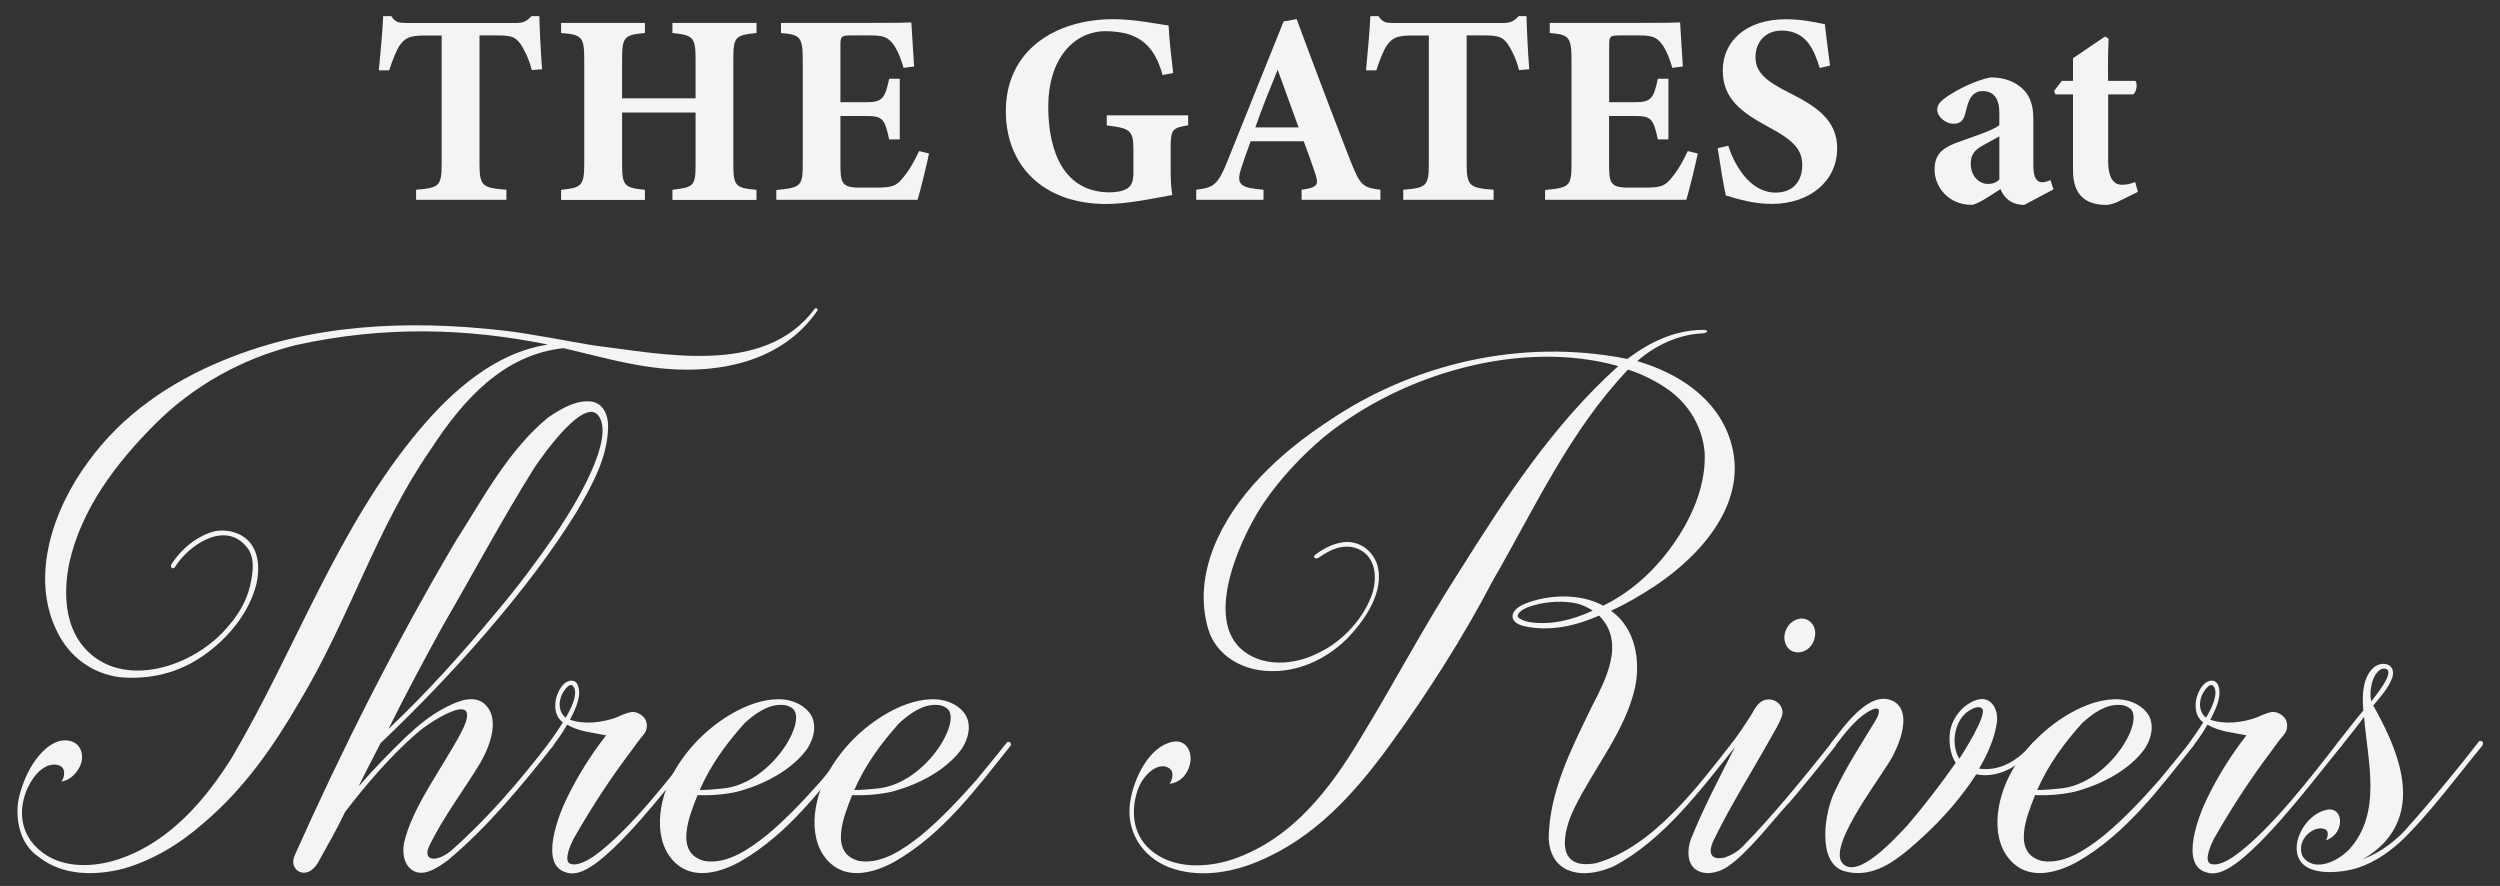 <?xml version="1.0" encoding="UTF-8"?>
<svg id="logos" xmlns="http://www.w3.org/2000/svg" viewBox="0 0 300 106.31">
  <rect x="0" y="0" width="300" height="106.31" fill="#333333" stroke="none"/>
  <defs>
    <style>
      .cls-1 {
        fill: #f4f4f4;
      }
    </style>
  </defs>
  <g>
    <path class="cls-1" d="m98.09,37.27c-4.08,5.96-11.4,7.57-18.21,6.98-4.17-.34-8.17-1.53-12.26-2.47-7.23.77-12.08,6.21-16,12.25-6.47,9.36-9.79,20.42-15.66,30.13-3.15,5.45-6.72,10.55-11.57,14.64-2.81,2.47-6.04,4.43-9.62,5.45-3.32.85-7.23.85-10.04-1.36-2.64-1.7-2.98-5.28-2.38-7.49,1.02-3.91,3.4-6.47,5.28-6.55,1.45-.09,2.3.85,2.21,2.21-.09,1.19-1.28,2.64-2.55,2.72.26,0,.68-1.19.17-1.7-.51-.51-2.3-.77-3.83,1.87-1.45,2.55-1.45,5.79.94,7.91,2.64,2.47,6.81,2.3,10.04,1.11,5.79-2.04,10.13-7.06,13.28-12.17,7.66-13.02,12.6-27.49,22.38-39.15,4-4.77,9.19-9.36,15.49-10.3-9.62-1.96-19.66-2.3-30.38.09-6.38,1.62-12.17,4.85-16.77,9.45-4.6,4.6-8.85,10.13-10.3,16.68-.68,3.4-.6,7.4,1.79,10.13,4.51,5.19,13.28,2.38,17.36-2.64,1.19-1.36,2.13-2.98,2.55-4.77.34-1.53.68-3.49-.51-4.77-2.64-3.06-6.98,0-8.51,2.55-.34.34-.6-.09-.43-.34,1.19-1.87,3.15-3.49,5.28-4,1.62-.26,3.4.26,4.34,1.62s.94,3.15.6,4.68c-.85,3.49-3.4,6.55-6.3,8.59-2.98,2.13-6.55,2.98-10.13,2.64-3.32-.43-6.04-2.47-7.49-5.45-3.32-6.64-.43-14.81,3.74-20.42,4.08-5.62,9.79-9.53,16.25-12.17,10.47-4.34,22.04-4.85,33.44-3.57,3.66.43,7.23,1.19,10.89,1.79,8.34,1.02,20.51,3.74,26.55-4.34.17-.26.51,0,.34.17Z"/>
    <path class="cls-1" d="m69.24,61.35c-5.87,9.53-15.15,19.83-23.57,27.83-.85,1.7-1.79,3.4-2.64,5.19,1.7-1.96,3.91-4.25,5.79-6.04,1.36-1.28,2.81-2.47,4.43-3.32,1.28-.68,3.15-1.62,4.6-.77,2.38,1.7.94,5.28-.17,7.23-1.7,2.89-4.43,6.47-6.13,9.96-.94,1.87.77,2.13,2.55.68,4.43-3.91,8.08-8.17,11.83-13.02.26-.26.68.09.43.43-3.83,4.85-7.83,9.7-12.6,13.7-1.28.94-3.23,2.3-4.6.94-.77-.77-.85-1.96-.68-2.98.94-4.25,4.6-9.02,6.81-13.19,2.98-5.62-3.57-1.53-5.28,0-3.06,2.64-6.13,6.21-8.6,9.45-.94,1.96-2.13,4.08-3.23,6.04-1.36,2.38-3.66.94-2.81-.85,5.7-12.76,12.17-25.61,19.32-37.7,3.32-5.19,6.3-10.89,11.06-14.81,1.36-.94,3.06-1.96,4.68-1.96,1.87-.09,2.55,1.53,2.55,3.06-.09,3.74-1.87,6.89-3.74,10.13Zm2.81-11.06c-1.53-3.57-7.4,5.02-8,5.96-3.83,6.13-7.23,12.51-10.89,18.81-2.3,4.17-4.43,8.17-6.55,12.42,4.77-4.51,8.94-9.19,13.11-14.21,2.38-2.81,4.6-5.79,6.72-8.85,1.7-2.47,7.06-10.72,5.62-14.13Z"/>
    <path class="cls-1" d="m84.13,89.52c-3.06,3.74-8.08,10.47-12.25,13.79-1.11.85-2.64,1.87-4,1.36-3.23-.94-.77-7.06.17-8.94,1.28-2.64,2.89-5.19,4.68-7.49-1.62-.34-3.23-.43-4.68-1.28-.6,1.11-1.28,1.96-1.7,2.55-.34.43-.85.17-.43-.43.51-.68,1.02-1.45,1.62-2.38-.85-.68-1.02-1.62-.85-2.72.09-.51.43-1.36.94-1.87.51-.51,1.36-.68,1.7.09.51,1.28-.26,2.89-.94,4.17,1.79.6,3.83.34,5.53-.26.6-.26,1.28-.6,1.96-.68.6,0,1.19.34,1.53.85.34.6.26,1.36-.17,1.87-.6.68-1.11,1.45-1.62,2.13-2.38,3.15-4.6,6.55-6.55,9.96-.43.68-1.53,2.98-.68,3.4.85.34,2.04-.34,2.81-.85,4.34-3.06,9.53-9.87,12.51-13.7.26-.26.68.09.43.43Zm-15.4-7.23c-.51-.43-1.28.94-1.36,1.19-.34.85-.34,1.96.51,2.64.43-.68,1.7-2.98.85-3.83Z"/>
    <path class="cls-1" d="m102.69,89.52c-4.08,5.11-8.08,10.55-13.87,13.87-2.3,1.28-5.45,2.21-7.66.26-2.89-2.55-2.3-7.57-.17-11.23,1.79-3.06,4.51-5.62,7.66-7.23,3.23-1.62,5.36-1.28,5.79-1.19.94.17,1.87.6,2.55,1.36,1.11,1.19.85,3.15-.26,4.68-1.02,1.36-3.49,3.66-8.17,4.94-1.36.34-3.32.51-4.85.43-.94,2.38-2.89,6.98.85,7.91,2.72.43,5.36-1.45,7.4-3.06,2.38-1.96,4.6-4.34,6.64-6.64.94-1.11,1.79-2.21,2.72-3.32l.94-1.19c.26-.26.68.09.43.43Zm-18.72,5.28c.94,0,1.87-.09,2.64-.17,5.7-.43,10.21-7.83,8.59-9.53-.26-.26-.77-.51-1.36-.51-1.7-.09-3.32,1.11-4.51,2.21-2.13,2.38-4.08,5.02-5.36,8Z"/>
    <path class="cls-1" d="m121.24,89.52c-4.08,5.11-8.08,10.55-13.87,13.87-2.3,1.28-5.45,2.21-7.66.26-2.89-2.55-2.3-7.57-.17-11.23,1.79-3.06,4.51-5.62,7.66-7.23,3.23-1.62,5.36-1.28,5.79-1.19.94.17,1.87.6,2.55,1.36,1.11,1.19.85,3.15-.26,4.68-1.02,1.36-3.49,3.66-8.17,4.94-1.36.34-3.32.51-4.85.43-.94,2.38-2.89,6.98.85,7.91,2.72.43,5.36-1.45,7.4-3.06,2.38-1.96,4.6-4.34,6.64-6.64.94-1.11,1.79-2.21,2.72-3.32l.94-1.19c.26-.26.68.09.43.43Zm-18.72,5.28c.94,0,1.87-.09,2.64-.17,5.7-.43,10.21-7.83,8.59-9.53-.26-.26-.77-.51-1.36-.51-1.7-.09-3.32,1.11-4.51,2.21-2.13,2.38-4.08,5.02-5.36,8Z"/>
    <path class="cls-1" d="m208.3,89.52c-4.17,5.19-8.68,11.32-14.72,14.47-1.62.68-3.49,1.11-5.19.51-1.7-.6-2.47-2.13-2.55-3.91.09-5.62,2.72-10.72,5.11-15.66,1.7-3.32,4.17-7.83.94-11.06-2.64,1.19-5.87,1.96-8.94,1.28-1.96-.43-1.87-1.87-.09-2.64,2.81-1.19,6.72-1.36,9.53.17,3.66-1.79,6.55-4.6,8.77-7.91,2.04-3.06,3.57-6.72,3.4-10.47-.26-2.98-1.79-5.62-4.17-7.4-1.53-1.11-3.23-1.96-5.02-2.55-6.98,7.32-11.23,16.68-16.25,25.36-3.57,6.81-7.74,13.36-12.25,19.57-4.26,5.87-9.11,11.32-16,14.13-3.23,1.36-7.15,1.96-10.55.68-3.32-1.28-5.28-4.43-4.68-8,.43-2.64,2.21-6.47,5.02-7.06,1.53-.34,2.3.94,2.21,2.21-.17,1.62-1.28,2.72-2.55,2.81.26-.17.6-1.28.17-1.7-1.19-1.19-3.32.43-4,2.55-.77,2.38-.6,5.11,1.45,6.98,2.72,2.47,6.89,2.3,10.13,1.19,7.06-2.47,11.57-8.42,15.23-14.55,4-6.55,7.57-13.36,11.74-19.83,5.62-8.94,11.23-17.62,19.15-24.76-11.49-3.23-25.79.77-35.32,8.51-2.72,2.3-5.19,4.94-7.23,7.91-2.47,3.66-7.06,13.19-2.89,17.36,2.55,2.47,6.64,2.13,9.53.6,2.89-1.36,5.53-4.26,6.47-7.32.43-1.62.34-3.49-.94-4.6s-3.06-.94-4.43-.17c-.34.17-.77.43-1.11.68-.34.26-.85,0-.43-.34,1.02-.77,2.3-1.45,3.74-1.53,1.7,0,3.06,1.02,3.66,2.64,1.02,3.32-1.53,6.89-3.74,9.11-2.47,2.38-5.79,3.91-9.28,3.74-3.15-.09-6.3-1.87-7.23-5.02-1.96-6.64,1.62-13.36,6.13-18.13,2.47-2.64,5.28-4.85,8.25-6.81,10.13-6.89,23.15-10.04,35.91-7.49,2.72-2.04,5.7-3.49,9.19-3.49.6,0,.51.43-.34.43-2.81.17-5.53,1.45-7.66,3.32,4.94,1.45,9.53,4.43,11.15,9.45,2.38,7.32-3.4,13.79-9.02,17.53-1.7,1.11-3.4,2.13-5.28,2.98,2.89,2.04,3.57,5.87,2.89,9.19-1.19,5.28-4.85,9.53-7.32,14.55-1.28,2.64-2.47,7.49,2.64,6.55,6.89-1.96,12.25-9.28,16.34-14.47.17-.17.68-.09.43.43Zm-17.19-16.25c-.51-.34-1.19-.68-1.87-.85-1.62-.34-3.4-.26-5.02.17-.68.17-1.7.51-2.04,1.11-.34.51.85.85,1.28.94,2.64.43,5.28-.26,7.66-1.36Z"/>
    <path class="cls-1" d="m214.59,96.42c-2.3,2.55-4.94,6.04-7.4,7.66-.94.6-2.64,1.11-3.83.17-.94-.85-.85-2.3-.51-3.4,1.45-3.66,3.49-7.57,5.36-11.23-.26.26-.77.09-.34-.51.77-1.02,1.53-2.13,2.38-3.49.34-.68.77-1.28,1.28-1.53,1.11-.51,2.38.26,2.38,1.45,0,.43-.6,1.62-1.02,2.3-2.3,4.17-5.11,8.59-7.23,12.94-.6,1.19-.68,2.55,1.28,2.13.94-.34,1.53-.68,2.21-1.36,3.66-3.74,7.32-8.25,10.64-12.42.26-.34.68.17.43.43-1.79,2.3-3.74,4.68-5.62,6.89Zm-.17-21.02c.43-.94,1.62-1.45,2.47-1.02.94.51,1.19,1.62.68,2.72-.51,1.02-1.62,1.45-2.55,1.02-.85-.43-1.19-1.7-.6-2.72Z"/>
    <path class="cls-1" d="m244.38,89.52c-1.53,1.96-4.25,4-7.23,3.4-1.7,2.64-3.83,5.11-6.21,7.32-1.28,1.19-2.72,2.47-4.25,3.4-1.45.85-3.4,1.53-5.53.85-3.15-1.11-2.21-7.15-.94-9.62,1.36-2.89,3.15-5.62,4.85-8.42.43-.68.94-2.13-.94-1.02-1.53.94-2.89,2.72-3.91,4.08-.34.43-.94.26-.43-.43,1.53-1.96,4.6-6.38,7.4-4.94,2.13,1.11,1.02,4.51,0,6.47-1.02,2.13-7.91,10.72-6.13,12.94,1.79,2.13,6.3-2.89,7.83-4.51,2.04-2.38,4-4.94,5.79-7.49-.68-1.02-.85-2.64-.68-3.74.26-1.62,1.45-3.15,2.98-3.74,1.87-.77,2.89,1.02,2.64,2.64-.26,1.96-1.19,3.91-2.13,5.53,2.98.43,5.28-1.62,6.47-3.15.26-.26.68.09.43.43Zm-6.55-4.51c-.51-.43-1.45.17-1.87.51-1.45,1.19-1.87,3.83-.85,5.53.43-.6,3.49-5.45,2.72-6.04Z"/>
    <path class="cls-1" d="m263.19,89.52c-4.08,5.11-8.08,10.55-13.87,13.87-2.3,1.28-5.45,2.21-7.66.26-2.89-2.55-2.3-7.57-.17-11.23,1.79-3.06,4.51-5.62,7.66-7.23,3.23-1.62,5.36-1.28,5.79-1.19.94.17,1.87.6,2.55,1.36,1.11,1.19.85,3.15-.26,4.68-1.02,1.36-3.49,3.66-8.17,4.94-1.36.34-3.32.51-4.85.43-.94,2.38-2.89,6.98.85,7.91,2.72.43,5.36-1.45,7.4-3.06,2.38-1.96,4.6-4.34,6.64-6.64.94-1.11,1.79-2.21,2.72-3.32l.94-1.19c.26-.26.68.09.43.43Zm-18.72,5.28c.94,0,1.87-.09,2.64-.17,5.7-.43,10.21-7.83,8.59-9.53-.26-.26-.77-.51-1.36-.51-1.7-.09-3.32,1.11-4.51,2.21-2.13,2.38-4.08,5.02-5.36,8Z"/>
    <path class="cls-1" d="m280.97,89.52c-3.06,3.74-8.08,10.47-12.25,13.79-1.11.85-2.64,1.87-4,1.36-3.23-.94-.77-7.06.17-8.94,1.28-2.64,2.89-5.19,4.68-7.49-1.62-.34-3.23-.43-4.68-1.28-.6,1.11-1.28,1.96-1.7,2.55-.34.43-.85.17-.43-.43.51-.68,1.02-1.45,1.62-2.38-.85-.68-1.02-1.62-.85-2.72.09-.51.43-1.36.94-1.87.51-.51,1.36-.68,1.7.09.51,1.28-.26,2.89-.94,4.17,1.79.6,3.83.34,5.53-.26.6-.26,1.28-.6,1.96-.68.6,0,1.19.34,1.53.85.34.6.26,1.36-.17,1.87-.6.68-1.11,1.45-1.62,2.13-2.38,3.15-4.6,6.55-6.55,9.96-.43.68-1.53,2.98-.68,3.4.85.34,2.04-.34,2.81-.85,4.34-3.06,9.53-9.87,12.51-13.7.26-.26.68.09.43.43Zm-15.4-7.23c-.51-.43-1.28.94-1.36,1.19-.34.85-.34,1.96.51,2.64.43-.68,1.7-2.98.85-3.83Z"/>
    <path class="cls-1" d="m297.91,89.44c-2.55,3.06-6.64,8.59-9.96,11.66-1.62,1.45-3.57,2.72-5.7,3.23-1.36.34-6.38,1.11-6.64-2.3-.17-1.96,1.53-4.43,3.57-4.85,1.11-.26,1.7.6,1.62,1.53-.09,1.19-.94,1.87-1.7,2.13.17-.17.43-1.02,0-1.28-1.02-.6-2.98.6-2.98,2.3,0,1.19.85,1.7,1.7,1.87,1.53.17,3.06-.77,4.08-1.79,4-4.43,2.21-10.55,1.79-15.91-.68.94-1.7,2.21-2.72,3.49-.43.51-.77,0-.43-.43.77-.94,2.04-2.64,3.06-3.83-.17-1.87-.09-4,1.28-5.19,1.11-.85,2.64-.34,2.21,1.19-.43,1.28-1.45,2.38-2.3,3.4,2.81,5.02,5.79,11.74,1.19,16.59-.68.68-1.53,1.36-2.47,1.87,2.21-.85,4.17-2.3,5.7-4.17,2.38-2.64,6.3-7.4,8.25-9.96.26-.26.68.09.43.43Zm-13.36-5.28c.09-.17,3.06-3.57,1.7-3.91-.77-.17-1.36.85-1.53,1.45-.26.77-.34,1.7-.17,2.47Z"/>
  </g>
  <g>
    <path class="cls-1" d="m63.81,8.4c-.36-1.5-1.08-2.74-1.4-3.2-.59-.69-.85-.95-2.78-.95h-2.09v15.35c0,2.74.33,2.94,3.23,3.17v1.21h-10.84v-1.21c2.78-.23,3.07-.43,3.07-3.17V4.26h-1.99c-1.83,0-2.35.29-2.97,1.08-.46.62-.91,1.8-1.34,3.1h-1.24c.23-2.38.46-4.93.52-6.5h.98c.49.75.88.82,1.86.82h13.06c.88,0,1.34-.2,1.89-.82h.95c.03,1.37.16,4.25.33,6.37l-1.24.1Z"/>
    <path class="cls-1" d="m90.78,3.96c-2.55.26-2.78.46-2.78,3.17v12.51c0,2.71.26,2.91,2.78,3.14v1.21h-10.09v-1.21c2.58-.33,2.78-.43,2.78-3.14v-6.14h-8.82v6.14c0,2.71.29,2.87,2.74,3.14v1.21h-10.06v-1.21c2.42-.26,2.78-.43,2.78-3.14V7.13c0-2.71-.29-2.97-2.78-3.17v-1.21h10.06v1.21c-2.48.23-2.74.46-2.74,3.17v4.67h8.82v-4.67c0-2.71-.33-2.91-2.78-3.17v-1.21h10.09v1.21Z"/>
    <path class="cls-1" d="m111.48,18.43c-.16.88-1.08,4.64-1.37,5.55h-16.95v-1.18c2.97-.29,3.17-.46,3.17-3.2V7.13c0-2.78-.39-2.97-2.61-3.17v-1.21h10.61c3.43,0,4.57-.03,5.03-.06.03.59.2,3.27.33,5.29l-1.27.16c-.29-1.11-.85-2.45-1.4-3.04-.59-.65-1.01-.85-2.68-.85h-2.12c-1.24,0-1.37.07-1.37,1.18v6.83h3.2c1.83,0,2.16-.49,2.65-2.81h1.27v7.28h-1.27c-.52-2.42-.78-2.81-2.68-2.81h-3.17v5.62c0,2.25.07,2.94,2.09,2.97h2.32c1.83,0,2.32-.23,3.04-1.11.82-.95,1.47-2.16,1.99-3.27l1.21.29Z"/>
    <path class="cls-1" d="m142.57,15.03c-1.86.33-2.09.46-2.09,2.68v2.52c0,1.18.03,2.29.2,3.17-1.67.29-5.26,1.08-7.9,1.08-7.67,0-12.08-4.67-12.08-11.14,0-7.35,5.98-11.04,12.93-11.04,2.64,0,5.52.65,6.6.75.06,1.44.33,3.92.55,5.72l-1.27.23c-.78-2.78-1.99-4.18-4.02-4.87-.75-.26-1.96-.39-2.78-.39-3.95,0-6.92,3.43-6.92,9.05s2.02,10.29,7.38,10.29c.65,0,1.5-.1,2.09-.46.49-.29.75-.85.75-1.86v-2.87c0-2.29-.46-2.51-3.2-2.84v-1.21h9.77v1.21Z"/>
    <path class="cls-1" d="m156.19,23.98v-1.21c2.06-.29,2.06-.65,1.6-2.06-.33-.98-.85-2.45-1.34-3.76h-6.37c-.36,1.01-.82,2.25-1.14,3.27-.69,2.06.1,2.32,2.68,2.55v1.21h-8.07v-1.21c2.06-.26,2.58-.56,3.69-3.3l6.79-16.89,1.57-.29c2.09,5.68,4.31,11.5,6.43,16.95,1.21,3.04,1.5,3.27,3.62,3.53v1.21h-9.47Zm-2.87-15.61c-.95,2.35-1.86,4.54-2.68,6.92h5.19l-2.51-6.92Z"/>
    <path class="cls-1" d="m182.28,8.4c-.36-1.5-1.08-2.74-1.41-3.2-.59-.69-.85-.95-2.78-.95h-2.09v15.35c0,2.74.33,2.94,3.23,3.17v1.21h-10.84v-1.21c2.78-.23,3.07-.43,3.07-3.17V4.26h-1.99c-1.83,0-2.35.29-2.97,1.08-.46.62-.92,1.8-1.34,3.1h-1.24c.23-2.38.46-4.93.52-6.5h.98c.49.75.88.82,1.86.82h13.06c.88,0,1.34-.2,1.89-.82h.95c.03,1.37.16,4.25.33,6.37l-1.24.1Z"/>
    <path class="cls-1" d="m203.73,18.43c-.16.88-1.08,4.64-1.37,5.55h-16.95v-1.18c2.97-.29,3.17-.46,3.17-3.2V7.13c0-2.78-.39-2.97-2.61-3.17v-1.21h10.61c3.43,0,4.57-.03,5.03-.06.03.59.2,3.27.33,5.29l-1.27.16c-.29-1.11-.85-2.45-1.4-3.04-.59-.65-1.01-.85-2.68-.85h-2.12c-1.24,0-1.37.07-1.37,1.18v6.83h3.2c1.83,0,2.16-.49,2.64-2.81h1.27v7.28h-1.27c-.52-2.42-.78-2.81-2.68-2.81h-3.17v5.62c0,2.25.06,2.94,2.09,2.97h2.32c1.83,0,2.32-.23,3.04-1.11.82-.95,1.47-2.16,1.99-3.27l1.21.29Z"/>
    <path class="cls-1" d="m218.36,8.14c-.65-2.09-1.57-4.47-4.57-4.47-1.89,0-3.13,1.34-3.13,3.17s1.21,2.87,4.08,4.31c3.5,1.73,5.72,3.43,5.72,6.66,0,3.85-3.2,6.66-7.87,6.66-2.09,0-3.95-.55-5.49-1.01-.2-.75-.75-4.15-.98-5.68l1.27-.29c.65,2.06,2.48,5.62,5.68,5.62,1.99,0,3.2-1.24,3.2-3.33,0-1.89-1.18-3-3.92-4.47-3.4-1.83-5.62-3.46-5.62-6.86s2.68-6.14,7.58-6.14c2.25,0,3.95.49,4.67.59.13,1.21.36,2.91.62,4.97l-1.24.29Z"/>
  </g>
  <g>
    <path class="cls-1" d="m242.92,24.59c-.88,0-1.6-.29-2.02-.69-.46-.39-.69-.85-.85-1.21-1.24.82-2.84,1.89-3.46,1.89-2.81,0-4.44-2.19-4.44-4.21,0-1.73.78-2.51,2.51-3.2,1.93-.72,4.51-1.5,5.26-2.16v-1.44c0-1.7-.62-2.64-2.03-2.64-.55,0-1.01.26-1.31.65-.39.52-.52,1.18-.78,2.16-.23.88-.75,1.11-1.4,1.11-.85,0-1.93-.78-1.93-1.7,0-.59.39-1.01,1.14-1.54,1.47-.98,3.4-1.93,5.23-2.32,1.31,0,2.42.29,3.36.95,1.4.98,1.8,2.35,1.8,4.02v5.65c0,1.57.52,1.96,1.05,1.96.33,0,.65-.1,1.01-.26l.36,1.11-3.49,1.86Zm-3-8.23c-.59.33-1.18.65-1.83,1.01-1.01.52-1.6,1.11-1.6,2.22,0,1.83,1.27,2.48,1.99,2.48.46,0,.91-.03,1.44-.52v-5.19Z"/>
    <path class="cls-1" d="m254.09,24.23c-.56.26-1.08.36-1.31.36-2.51,0-4.02-1.18-4.02-4.15v-9.11h-2.09l-.2-.39.95-1.24h1.34v-2.71c1.11-.78,2.71-1.83,3.85-2.61l.42.26c-.03.88-.1,2.61-.06,5.06h3.27c.29.33.16,1.34-.26,1.63h-3v8c0,2.55,1.04,2.84,1.67,2.84.56,0,.98-.1,1.57-.33l.33,1.18-2.45,1.21Z"/>
  </g>
</svg>